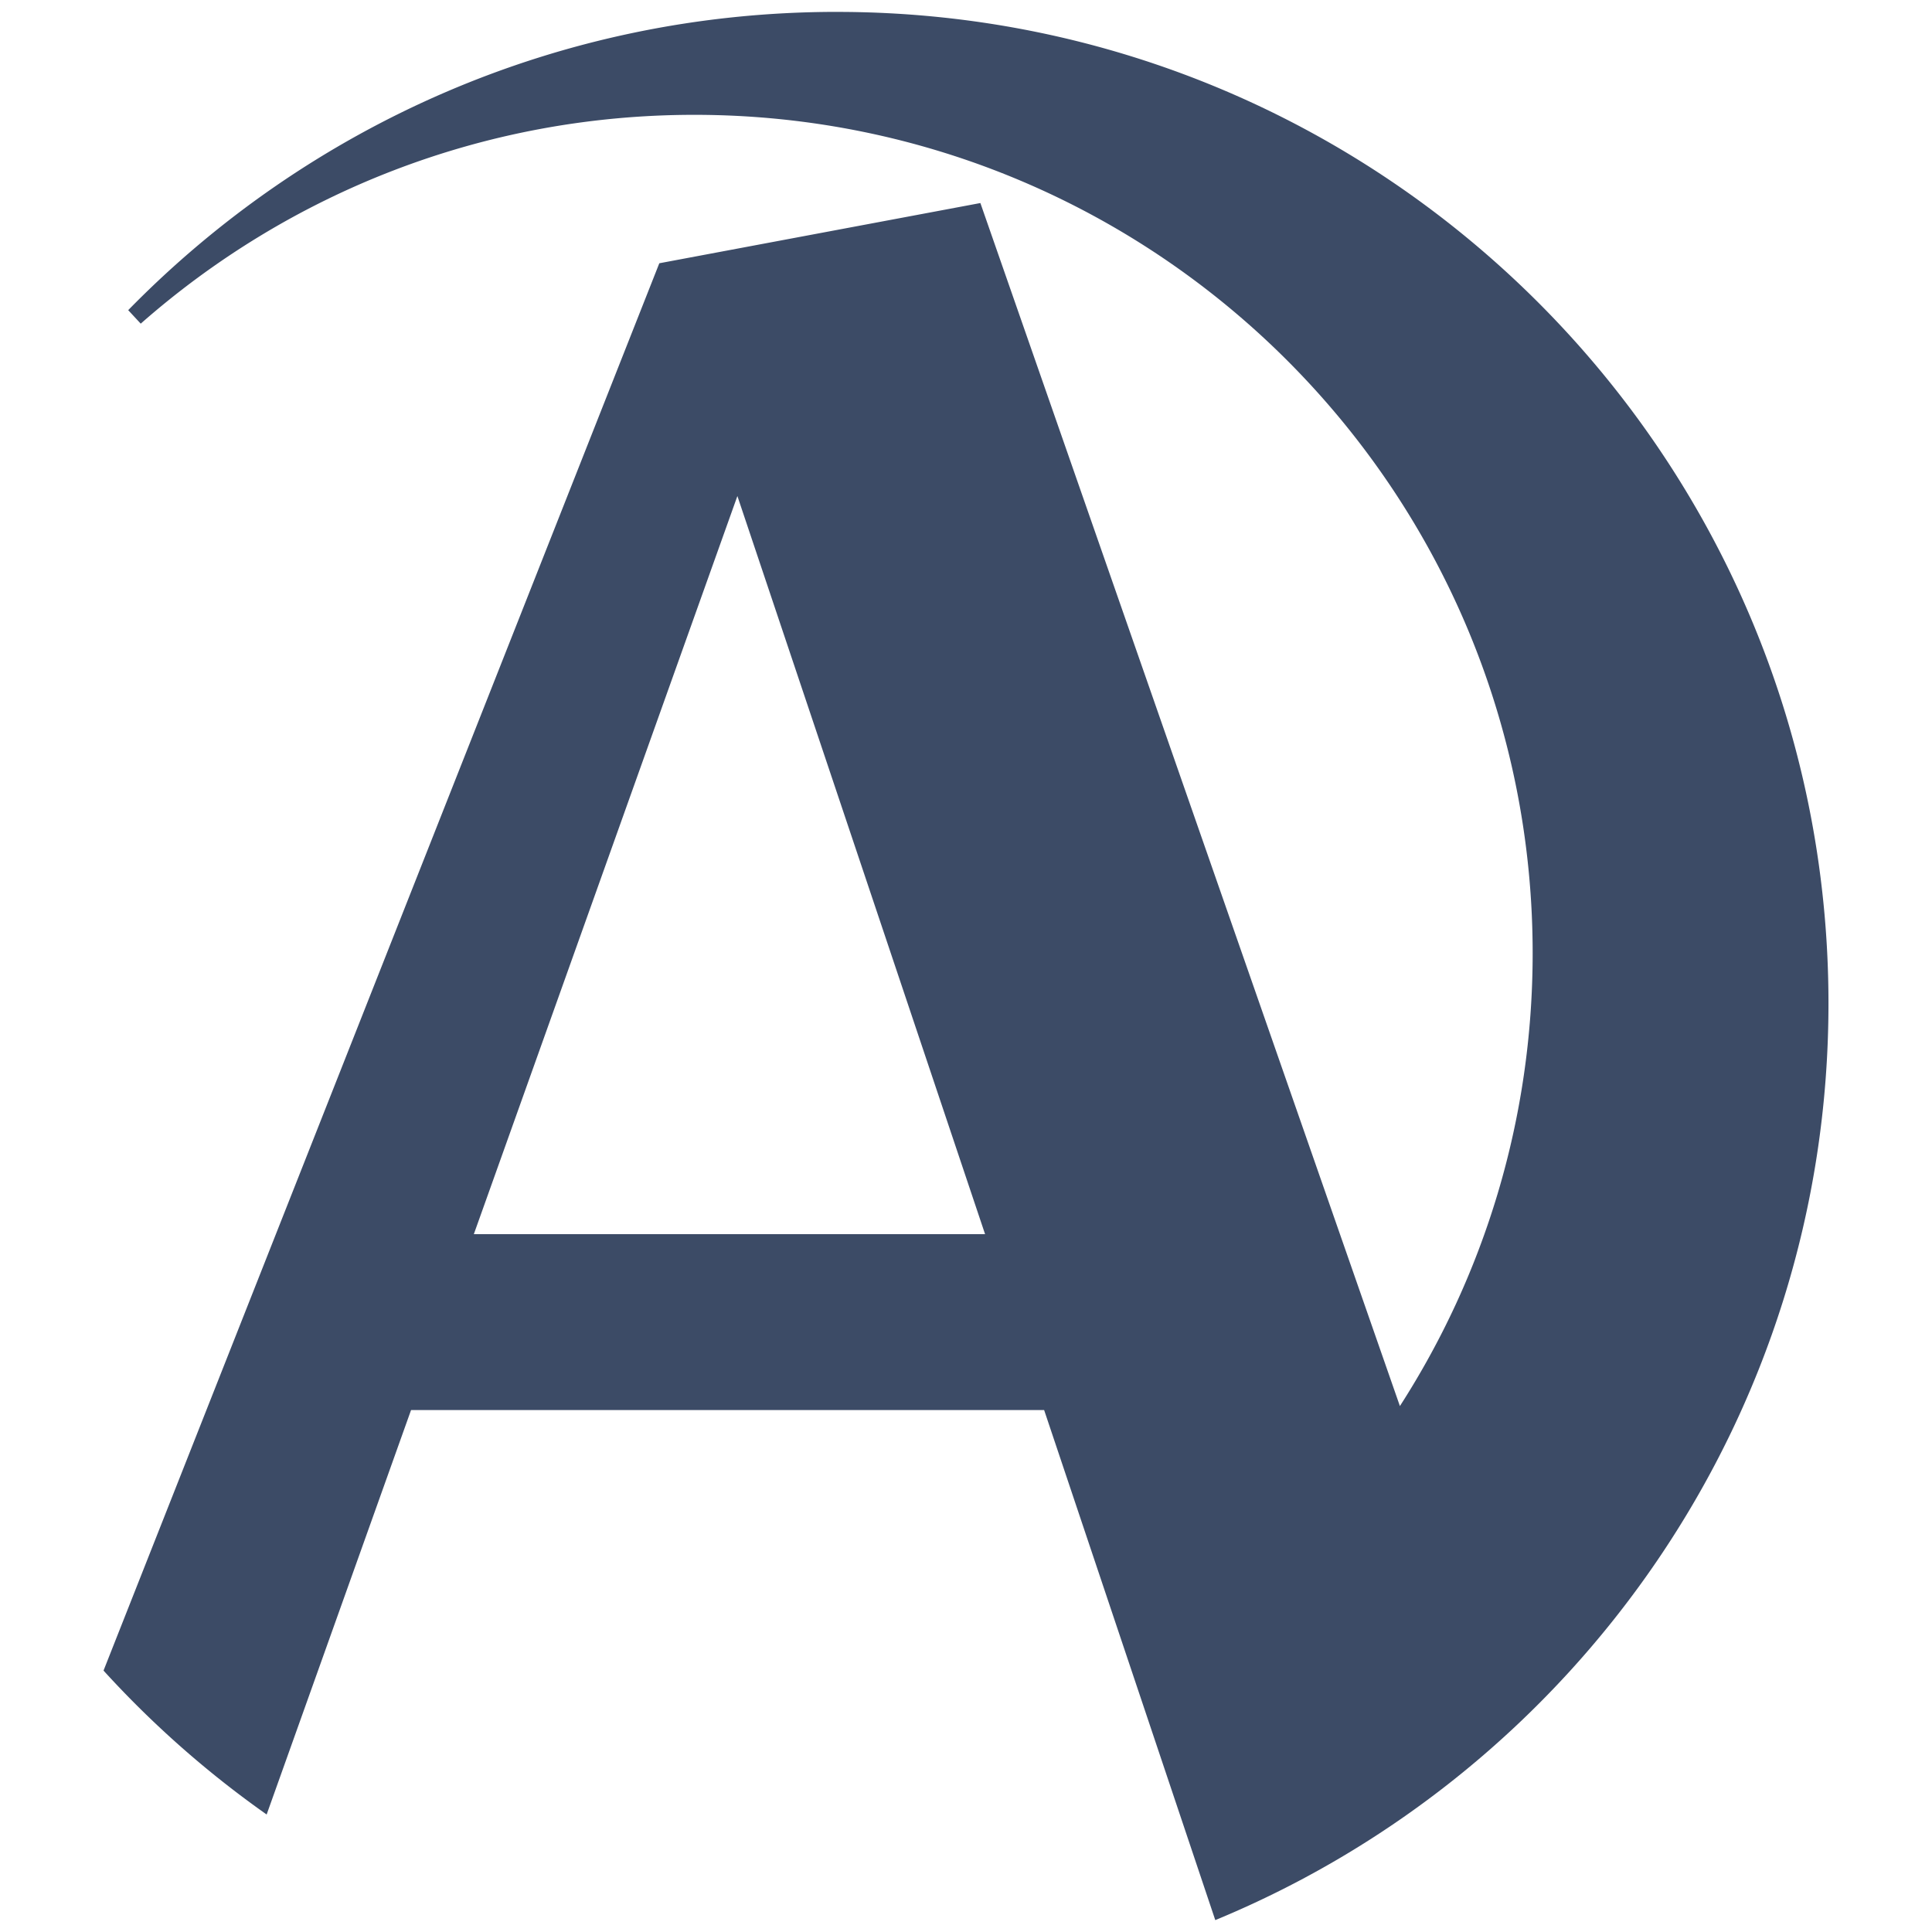 <svg xml:space="preserve" width="230" height="230" viewBox="0 0 700 700" version="1.1" xmlns="http://www.w3.org/2000/svg" xmlns:svg="http://www.w3.org/2000/svg">
	<style>
		@media (prefers-color-scheme: dark) {
			.a { fill: #ffffff }
		}
	</style>
	<path class="a" fill="#3c4b66" d="m 303.25,4.315 c 198.4,0 359.24,160.84 359.24,359.24 0,149.86 -91.77,278.27 -222.17,332.14 l -30.54,-91.01 -31.47,-93.79 H 148.93 l -52.32,146.53 a 361.218,361.218 0 0 1 -59.1,-52.14 l 201.37,-509.9 116.33,-21.82 152,435.88 c 30.44,-47.32 48.1,-103.64 48.1,-164.09 0,-167.76 -135.99,-303.75 -303.74,-303.75 -76.88,0 -147.07,28.57 -200.58,75.66 l -4.54,-4.89 C 111.67,45.705 202.62,4.305 303.26,4.305 Z m 53.66,442.84 -89.74,-267.43 -95.49,267.43 z"  />
</svg>
